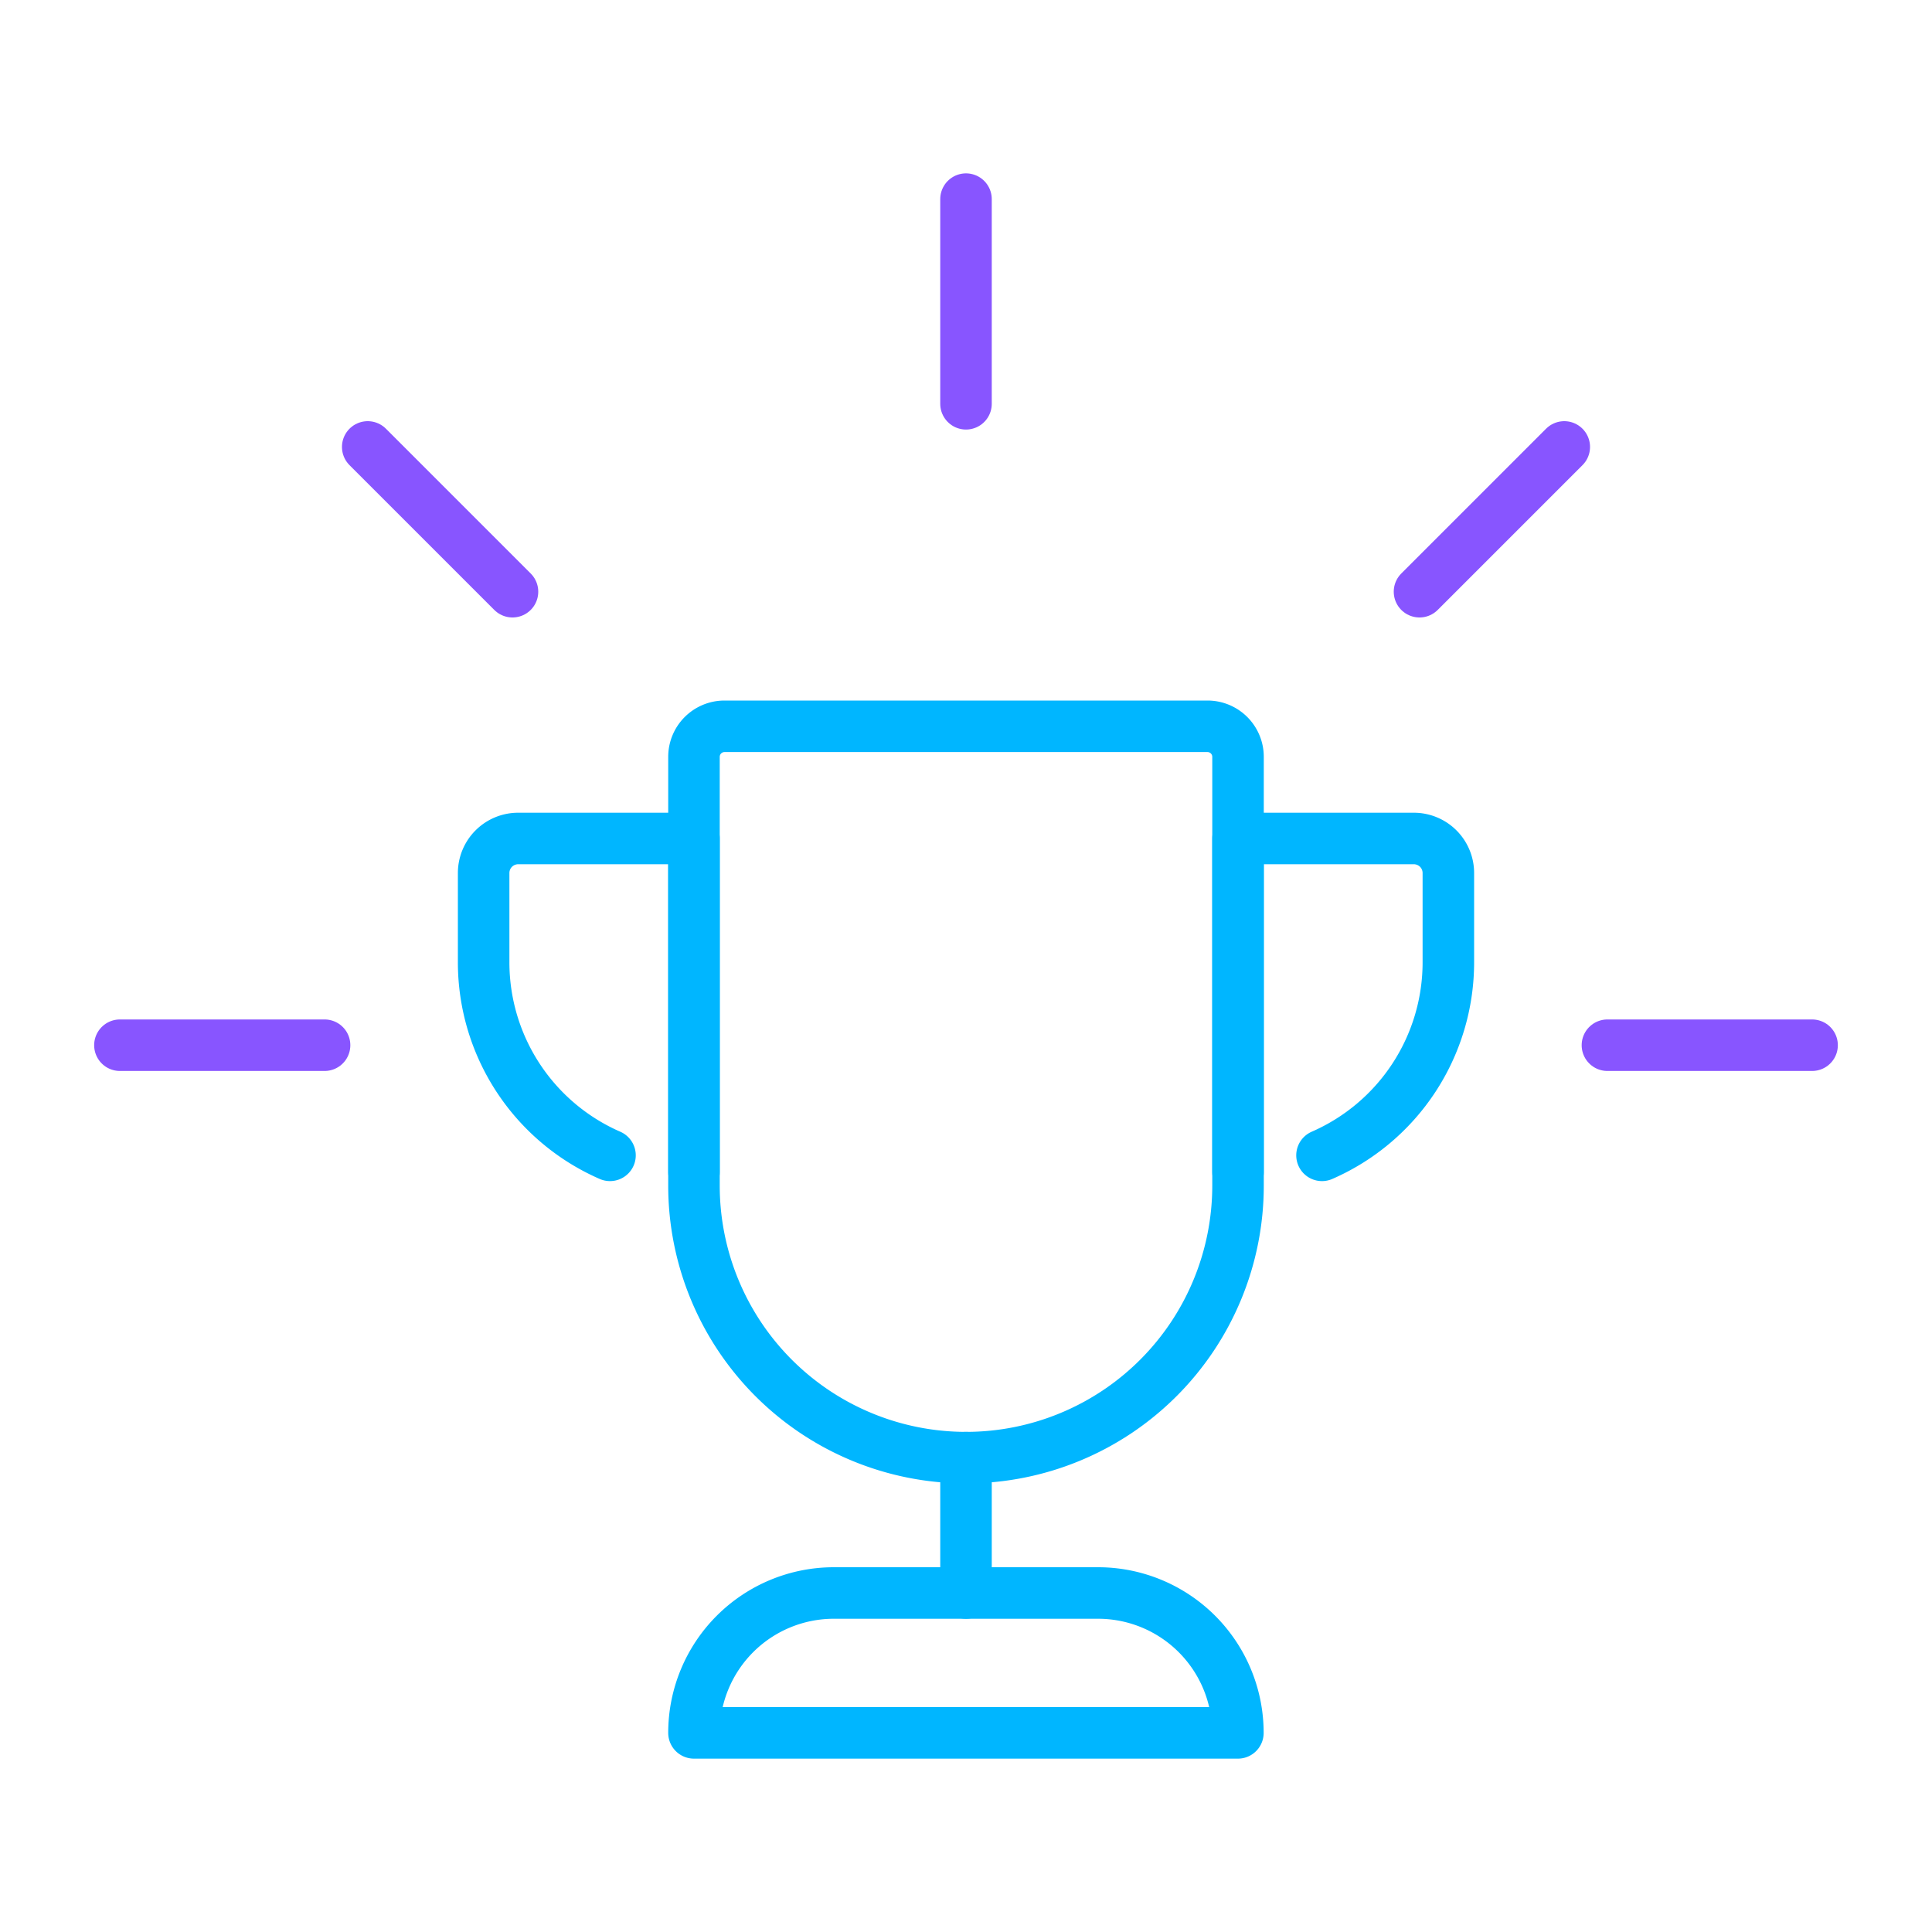 <svg id="Layer_1" data-name="Layer 1" xmlns="http://www.w3.org/2000/svg" viewBox="0 0 150 150"><defs><style>.cls-1,.cls-2{fill:none;stroke-linecap:round;stroke-linejoin:round;stroke-width:4px;}.cls-1{stroke:#00b6ff;}.cls-2{stroke:#85f;}</style></defs><path class="cls-1" d="M56.25,56.39h37.5a2.37,2.37,0,0,1,2.37,2.37v33.3A21.12,21.12,0,0,1,75,113.17h0A21.12,21.12,0,0,1,53.88,92.06V58.76a2.37,2.37,0,0,1,2.37-2.37Z"/><path class="cls-1" d="M96.12,91h0V65.1h13.65a2.68,2.68,0,0,1,2.68,2.68V74.7a16.35,16.35,0,0,1-9.81,15"/><path class="cls-1" d="M53.88,91h0V65.1H40.23a2.68,2.68,0,0,0-2.68,2.68V74.7a16.35,16.35,0,0,0,9.81,15"/><path class="cls-1" d="M64.75,123.68H85.25a10.86,10.86,0,0,1,10.86,10.86v0a0,0,0,0,1,0,0H53.88a0,0,0,0,1,0,0v0a10.86,10.86,0,0,1,10.86-10.86Z"/><line class="cls-1" x1="75" y1="113.17" x2="75" y2="123.68"/><line class="cls-2" x1="124.8" y1="81.15" x2="140.69" y2="81.15"/><line class="cls-2" x1="9.31" y1="81.15" x2="25.2" y2="81.15"/><line class="cls-2" x1="110.21" y1="45.94" x2="121.45" y2="34.7"/><line class="cls-2" x1="75" y1="31.35" x2="75" y2="15.46"/><line class="cls-2" x1="39.79" y1="45.94" x2="28.55" y2="34.7"/></svg>